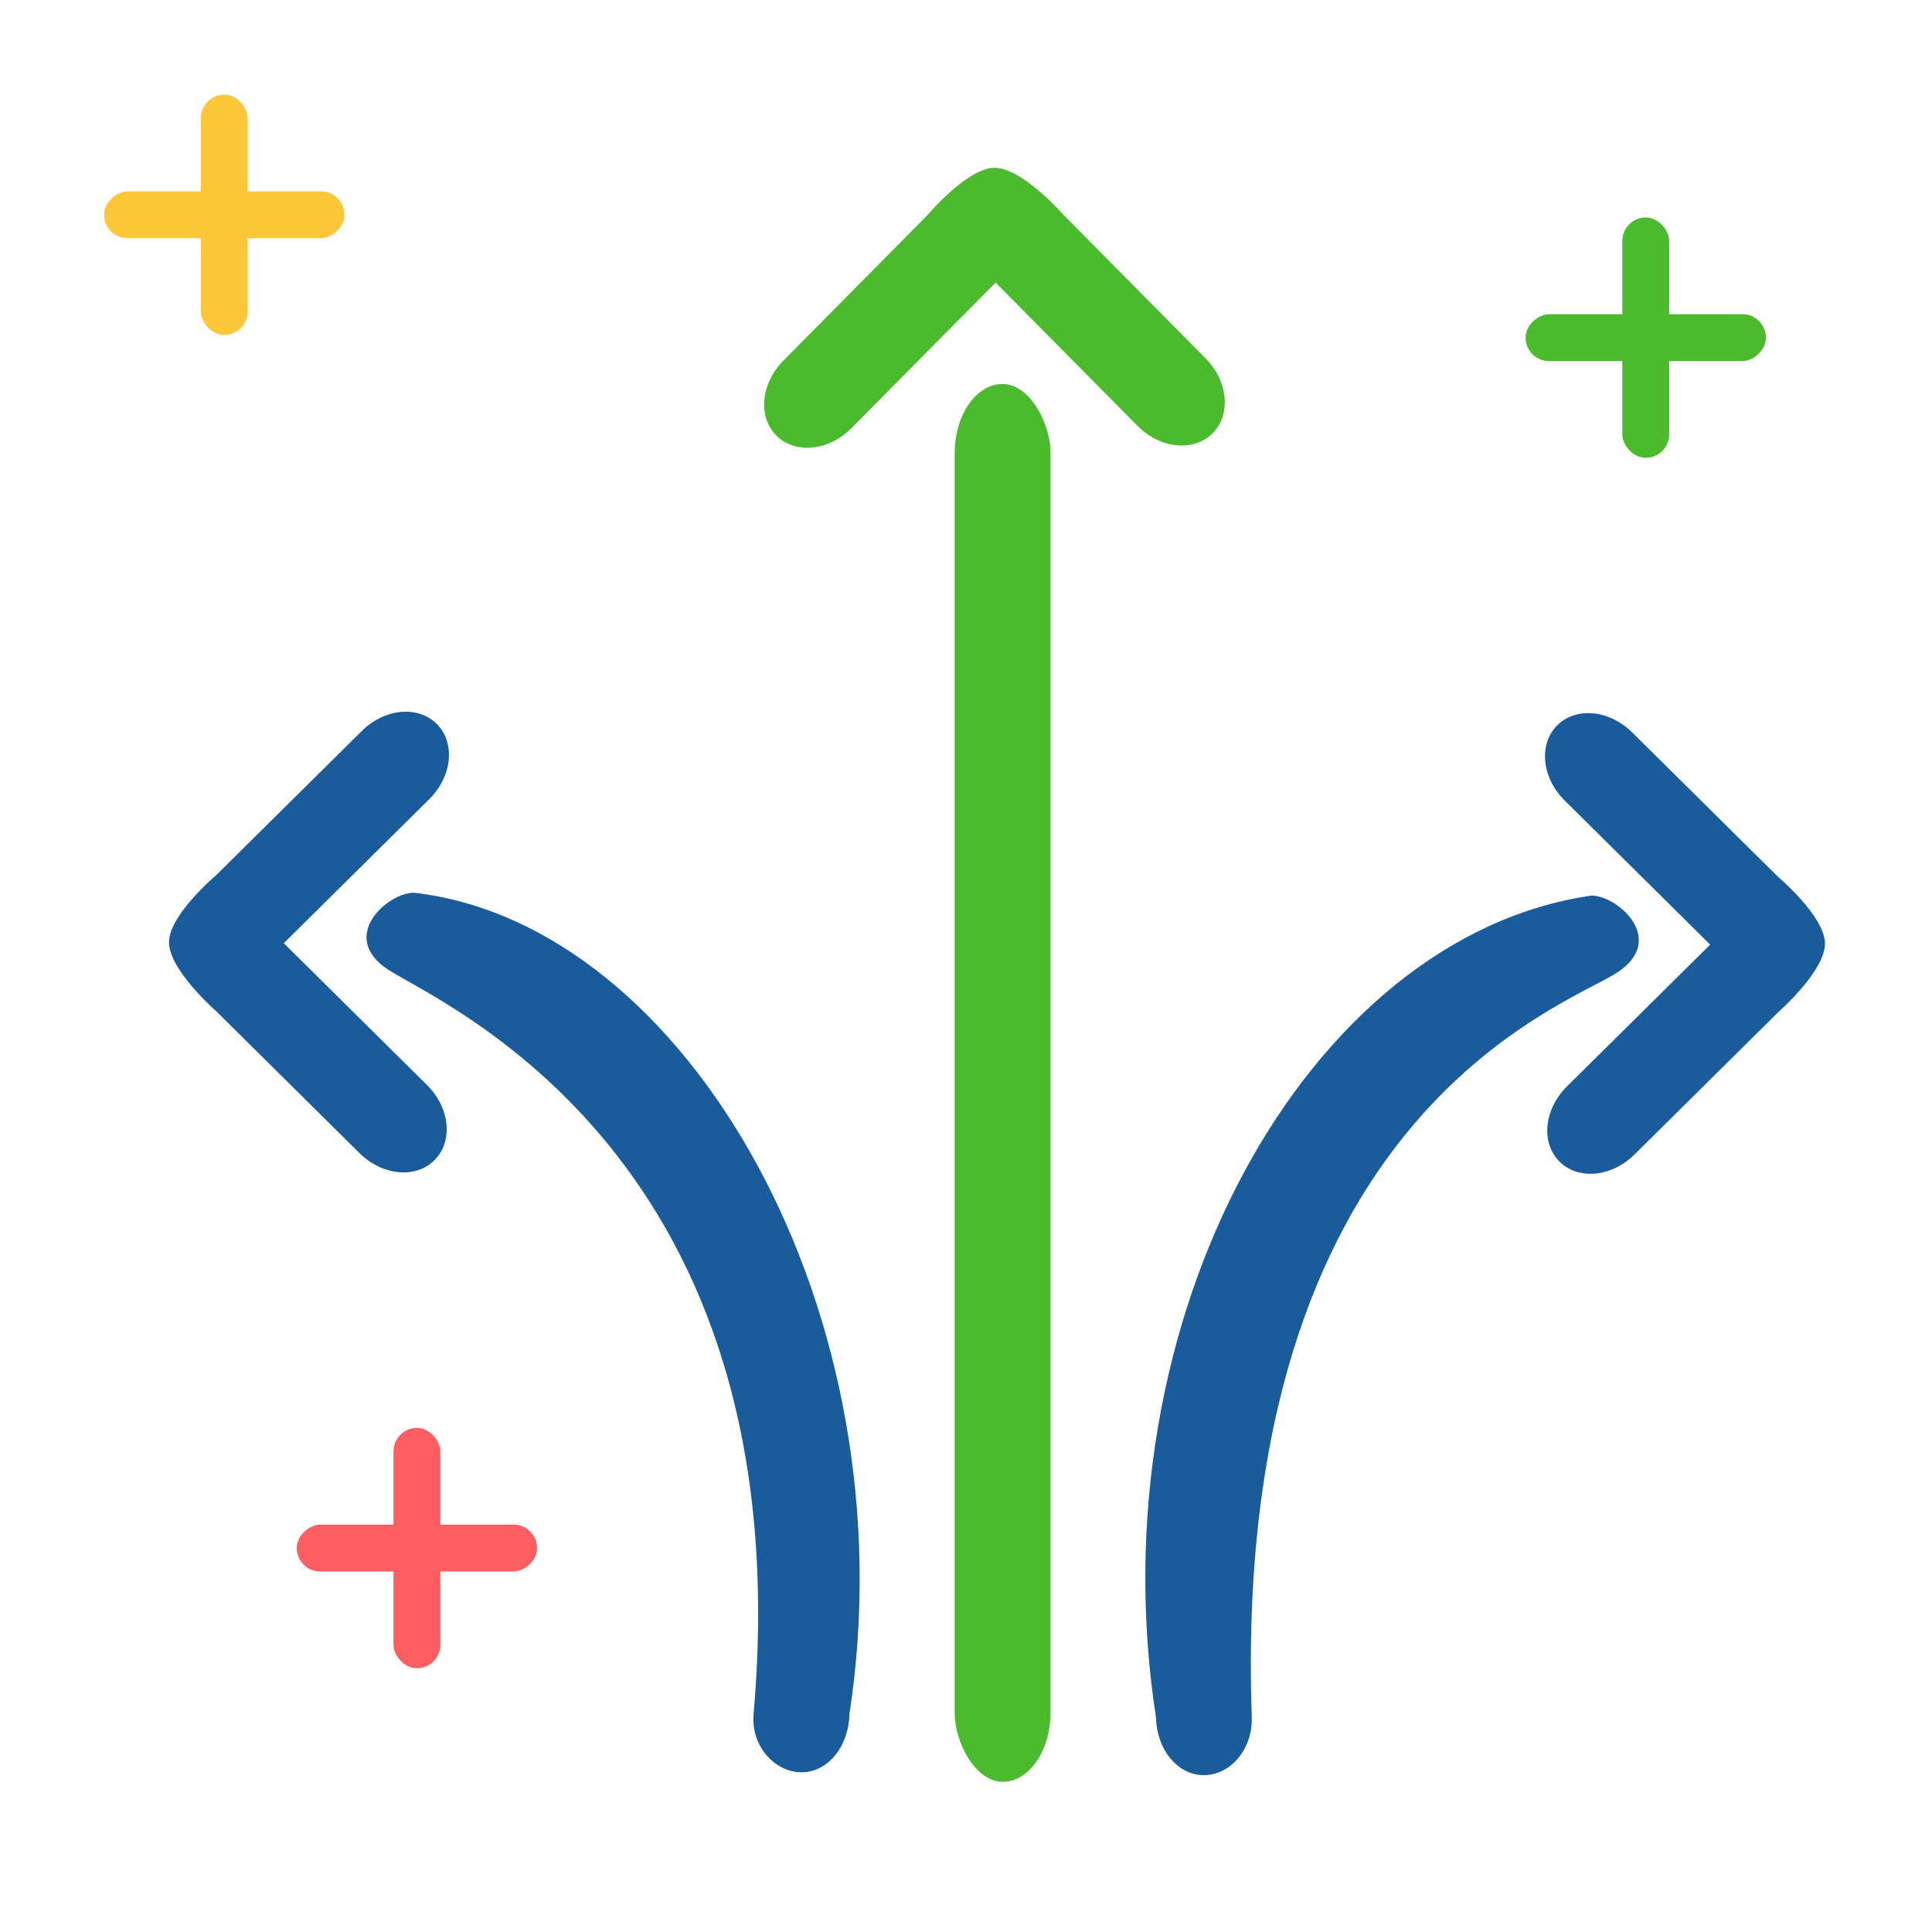 <?xml version="1.0" encoding="UTF-8" standalone="no"?>
<!-- Created with Inkscape (http://www.inkscape.org/) -->

<svg
   xmlns:dc="http://purl.org/dc/elements/1.1/"
   xmlns:cc="http://creativecommons.org/ns#"
   xmlns:rdf="http://www.w3.org/1999/02/22-rdf-syntax-ns#"
   xmlns:svg="http://www.w3.org/2000/svg"
   xmlns="http://www.w3.org/2000/svg"
   xmlns:sodipodi="http://sodipodi.sourceforge.net/DTD/sodipodi-0.dtd"
   xmlns:inkscape="http://www.inkscape.org/namespaces/inkscape"
   width="140"
   height="140"
   viewBox="0 0 37.042 37.042"
   version="1.1"
   id="svg1394"
   inkscape:version="0.92.4 (unknown)"
   sodipodi:docname="flexible.svg">
  <defs
     id="defs1388" />
  <sodipodi:namedview
     id="base"
     pagecolor="#ffffff"
     bordercolor="#666666"
     borderopacity="1.0"
     inkscape:pageopacity="0.0"
     inkscape:pageshadow="2"
     inkscape:zoom="2"
     inkscape:cx="-66.23732"
     inkscape:cy="80.533621"
     inkscape:document-units="mm"
     inkscape:current-layer="layer1"
     showgrid="false"
     units="px"
     inkscape:window-width="1920"
     inkscape:window-height="1017"
     inkscape:window-x="0"
     inkscape:window-y="30"
     inkscape:window-maximized="1" />
  <g
     inkscape:label="Layer 1"
     inkscape:groupmode="layer"
     id="layer1"
     transform="translate(0,-259.958)">
    <rect
       ry="1.329"
       y="267.32"
       x="18.304"
       height="26.801"
       width="1.838"
       id="rect870"
       style="opacity:1;fill:#4bbb2d;fill-opacity:1;fill-rule:evenodd;stroke:none;stroke-width:0.248;stroke-miterlimit:4;stroke-dasharray:none;stroke-opacity:1" />
    <path
       sodipodi:nodetypes="cssscc"
       inkscape:connector-curvature="0"
       id="rect870-3"
       d="m 30.512,277.129 c 0.509,0 1.456,0.845 0.496,1.474 -1.014,0.663 -7.405,2.766 -7.008,14.274 0.021,0.618 -0.41,1.116 -0.919,1.116 -0.509,0 -0.906,-0.498 -0.919,-1.116 -1.177,-7.66 2.913,-14.965 8.351,-15.748 z"
       style="opacity:1;fill:#1a5b9c;fill-opacity:1;fill-rule:evenodd;stroke:none;stroke-width:0.227;stroke-miterlimit:4;stroke-dasharray:none;stroke-opacity:1" />
    <path
       sodipodi:nodetypes="cssscc"
       inkscape:connector-curvature="0"
       id="rect870-3-7"
       d="m 7.936,277.074 c -0.509,0 -1.456,0.845 -0.496,1.474 1.014,0.663 7.948,3.57 7.008,14.274 -0.054,0.616 0.41,1.116 0.919,1.116 0.509,0 0.906,-0.498 0.919,-1.116 1.177,-7.66 -3.097,-15.15 -8.351,-15.748 z"
       style="opacity:1;fill:#1a5b9c;fill-opacity:1;fill-rule:evenodd;stroke:none;stroke-width:0.227;stroke-miterlimit:4;stroke-dasharray:none;stroke-opacity:1" />
    <path
       sodipodi:nodetypes="ccccccsccsc"
       inkscape:connector-curvature="0"
       id="rect870-5"
       d="m 34.096,276.775 -2.803,-2.775 c -0.439,-0.435 -1.081,-0.494 -1.44,-0.132 -0.358,0.362 -0.293,1.003 0.146,1.438 l 2.79,2.763 -2.746,2.719 c -0.439,0.435 -0.505,1.076 -0.146,1.438 0.358,0.362 1,0.303 1.44,-0.132 l 2.759,-2.732 c 0,0 0.898,-0.785 0.894,-1.316 -0.004,-0.518 -0.894,-1.272 -0.894,-1.272 z"
       style="opacity:1;fill:#1a5b9c;fill-opacity:1;fill-rule:evenodd;stroke:none;stroke-width:0.227;stroke-miterlimit:4;stroke-dasharray:none;stroke-opacity:1" />
    <path
       sodipodi:nodetypes="ccccccsccsc"
       inkscape:connector-curvature="0"
       id="rect870-5-5"
       d="m 17.795,264.069 -2.775,2.803 c -0.435,0.439 -0.494,1.081 -0.132,1.44 0.362,0.358 1.003,0.293 1.438,-0.146 l 2.763,-2.79 2.719,2.746 c 0.435,0.439 1.076,0.505 1.438,0.146 0.362,-0.358 0.303,-1 -0.132,-1.44 l -2.732,-2.759 c 0,0 -0.785,-0.898 -1.316,-0.894 -0.518,0.004 -1.272,0.894 -1.272,0.894 z"
       style="opacity:1;fill:#4bbb2d;fill-opacity:1;fill-rule:evenodd;stroke:none;stroke-width:0.227;stroke-miterlimit:4;stroke-dasharray:none;stroke-opacity:1" />
    <path
       sodipodi:nodetypes="ccccccsccsc"
       inkscape:connector-curvature="0"
       id="rect870-5-6"
       d="m 4.134,276.748 2.803,-2.775 c 0.439,-0.435 1.081,-0.494 1.44,-0.132 0.358,0.362 0.293,1.003 -0.146,1.438 l -2.79,2.763 2.746,2.719 c 0.439,0.435 0.505,1.076 0.146,1.438 -0.358,0.362 -1,0.303 -1.44,-0.132 l -2.759,-2.732 c 0,0 -0.898,-0.785 -0.894,-1.316 0.004,-0.518 0.894,-1.272 0.894,-1.272 z"
       style="opacity:1;fill:#1a5b9c;fill-opacity:1;fill-rule:evenodd;stroke:none;stroke-width:0.227;stroke-miterlimit:4;stroke-dasharray:none;stroke-opacity:1" />
    <g
       id="g1263"
       style="fill:#4bbb2d;fill-opacity:1"
       transform="matrix(1.341,0,0,1.341,398.721,21.812)">
      <rect
         style="opacity:1;fill:#4bbb2d;fill-opacity:1;fill-rule:evenodd;stroke:none;stroke-width:0.054;stroke-miterlimit:4;stroke-dasharray:none;stroke-opacity:1"
         id="rect870-0"
         width="0.67"
         height="3.436"
         x="-274.136"
         y="180.698"
         ry="0.335" />
      <rect
         transform="rotate(90)"
         style="opacity:1;fill:#4bbb2d;fill-opacity:1;fill-rule:evenodd;stroke:none;stroke-width:0.054;stroke-miterlimit:4;stroke-dasharray:none;stroke-opacity:1"
         id="rect870-0-6"
         width="0.67"
         height="3.436"
         x="182.081"
         y="272.083"
         ry="0.335" />
    </g>
    <g
       transform="matrix(1.341,0,0,1.341,371.467,19.456)"
       id="g1263-2"
       style="fill:#fdc739;fill-opacity:1">
      <rect
         style="opacity:1;fill:#fdc739;fill-opacity:1;fill-rule:evenodd;stroke:none;stroke-width:0.054;stroke-miterlimit:4;stroke-dasharray:none;stroke-opacity:1"
         id="rect870-0-61"
         width="0.67"
         height="3.436"
         x="-274.136"
         y="180.698"
         ry="0.335" />
      <rect
         transform="rotate(90)"
         style="opacity:1;fill:#fdc739;fill-opacity:1;fill-rule:evenodd;stroke:none;stroke-width:0.054;stroke-miterlimit:4;stroke-dasharray:none;stroke-opacity:1"
         id="rect870-0-6-8"
         width="0.67"
         height="3.436"
         x="182.081"
         y="272.083"
         ry="0.335" />
    </g>
    <g
       transform="matrix(1.341,0,0,1.341,375.161,45.019)"
       id="g1263-7"
       style="fill:#fd5e61;fill-opacity:1">
      <rect
         style="opacity:1;fill:#fd5e61;fill-opacity:1;fill-rule:evenodd;stroke:none;stroke-width:0.054;stroke-miterlimit:4;stroke-dasharray:none;stroke-opacity:1"
         id="rect870-0-9"
         width="0.67"
         height="3.436"
         x="-274.136"
         y="180.698"
         ry="0.335" />
      <rect
         transform="rotate(90)"
         style="opacity:1;fill:#fd5e61;fill-opacity:1;fill-rule:evenodd;stroke:none;stroke-width:0.054;stroke-miterlimit:4;stroke-dasharray:none;stroke-opacity:1"
         id="rect870-0-6-2"
         width="0.67"
         height="3.436"
         x="182.081"
         y="272.083"
         ry="0.335" />
    </g>
  </g>
</svg>
